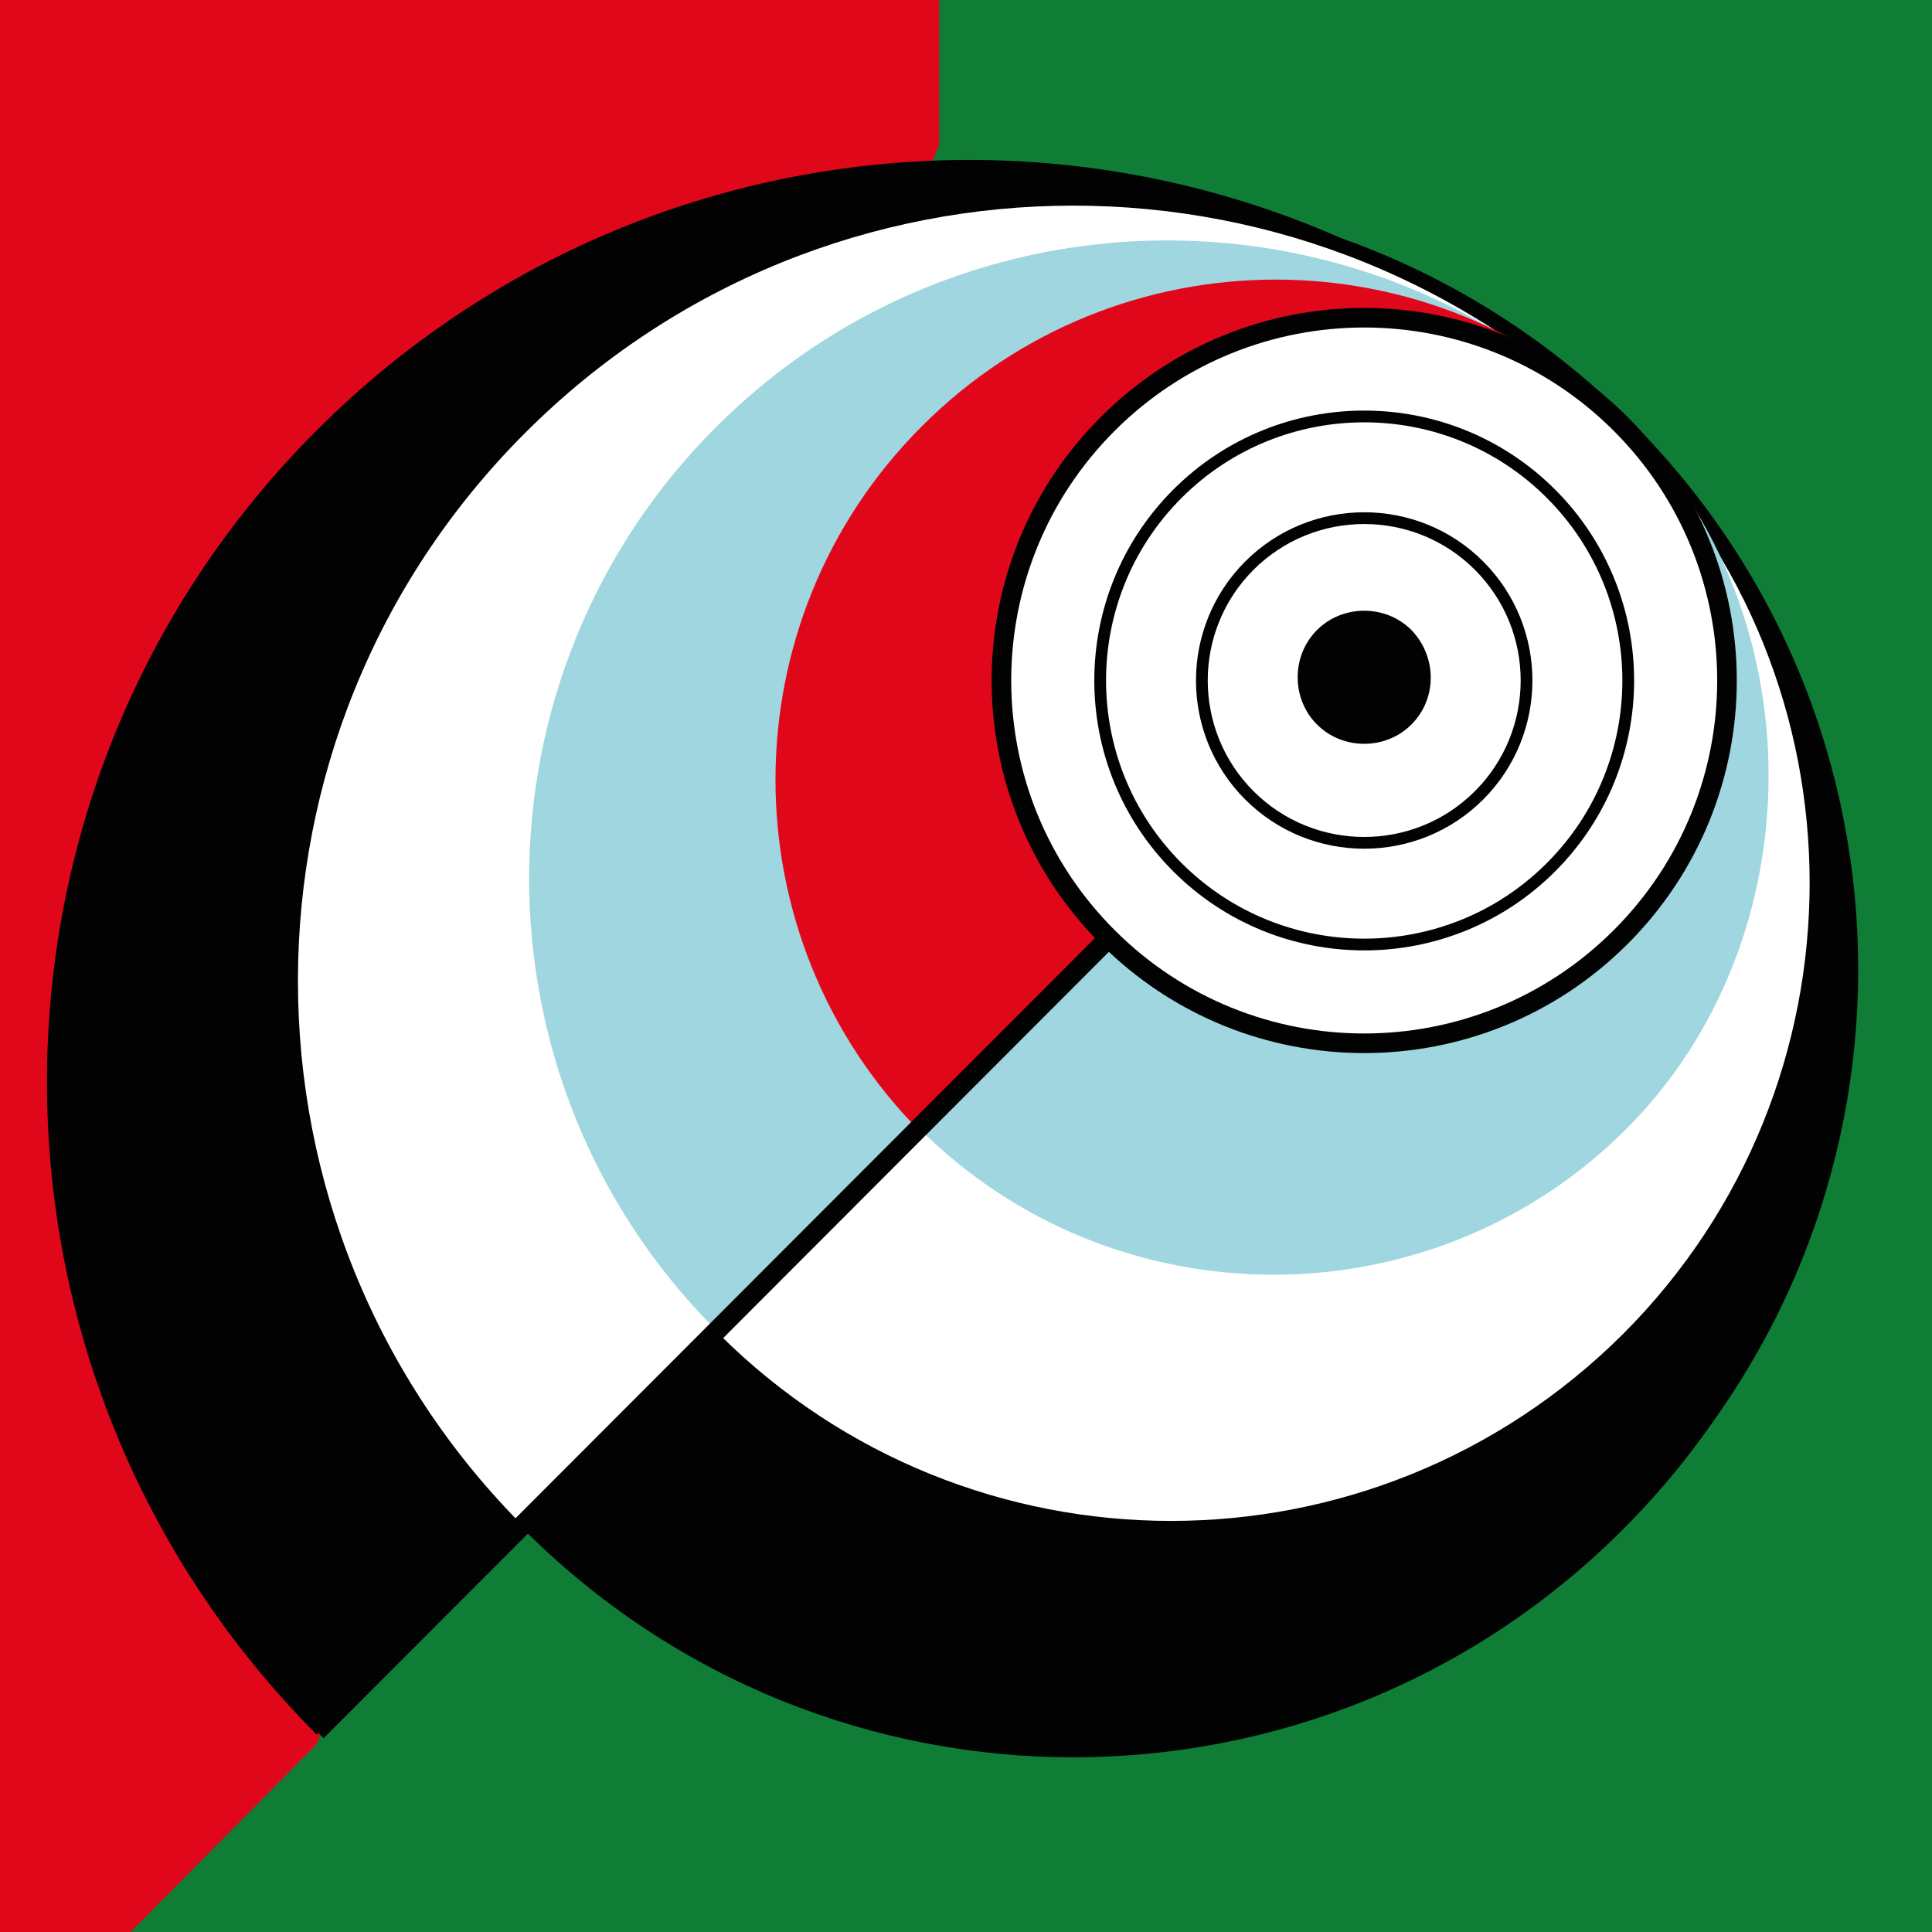 <?xml version="1.0" encoding="utf-8"?>
<!-- Generator: Adobe Illustrator 28.0.0, SVG Export Plug-In . SVG Version: 6.00 Build 0)  -->
<svg version="1.1" id="Ebene_1" xmlns="http://www.w3.org/2000/svg" xmlns:xlink="http://www.w3.org/1999/xlink" x="0px" y="0px"
	 viewBox="0 0 180 180" style="enable-background:new 0 0 180 180;" xml:space="preserve">
<style type="text/css">
	.st0{fill:#FFFFFF;}
	.st1{fill:#E1071B;}
	.st2{fill:#0F7D35;}
	.st3{fill:none;}
	.st4{fill:#020203;}
	.st5{fill:#FFFFFF;stroke:#020203;stroke-width:0.365;stroke-miterlimit:10;}
	.st6{fill:#9FD6E0;}
	.st7{fill:#FFFFFF;stroke:#020203;stroke-width:1.826;stroke-miterlimit:10;}
	.st8{fill:none;stroke:#020203;stroke-width:1.095;stroke-miterlimit:10;}
	.st9{fill:none;stroke:#020203;stroke-width:1.826;stroke-miterlimit:10;}
</style>
<g id="Ebene_5">
	<rect x="-9.1" y="-15.3" class="st0" width="196" height="208.1"/>
</g>
<g id="Ebene_3">
	<g>
		<polygon class="st1" points="20.3,190.3 -9.2,193.2 -8.9,-43.4 127.7,-14.9 88.6,12.4 		"/>
		<polygon class="st2" points="187.2,192.8 -0.5,192.8 29.5,162.5 87.5,13.5 87.5,-15.7 188.3,-14.9 		"/>
	</g>
	<g>
		<g>
			<path class="st3" d="M185.8,14.9v148.5H-8.4V14.9H185.8 M-10.2,13.1v152.1h197.9V13.1l0,0"/>
		</g>
		<g>
			<path class="st3" d="M185.8-14.2v206.4H-8.4V-14.2H185.8 M187.6-16.1H-10.2V194h197.9V-16.1L187.6-16.1z"/>
		</g>
	</g>
</g>
<g id="Scheibe">
	<g>
		<g>
			<path class="st4" d="M151.9,141.5c28.3-28.3,28.3-74.1,0-102.3s-74.1-28.3-102.3,0s-28.3,74.1,0,102.3S123.6,169.7,151.9,141.5z"
				/>
			<path class="st4" d="M29.5,40.1C-4,73.6-4,128,29.5,161.6L151,40.1C117.5,6.5,63.1,6.5,29.5,40.1z"/>
			<g>
				<path class="st5" d="M48.8,40.2c-28.3,28.3-28.3,74.1,0,102.3L151.2,40.2C122.9,11.9,77.1,11.9,48.8,40.2z"/>
				<path class="st4" d="M151.2,142.5c28.3-28.3,28.3-74.1,0-102.3L48.8,142.5C77.1,170.8,122.9,170.8,151.2,142.5z"/>
			</g>
			<g>
				<path class="st0" d="M151.2,124.3c23.2-23.2,23.2-60.9,0-84.1L67,124.3C90.3,147.5,127.9,147.5,151.2,124.3z"/>
				<path class="st6" d="M66.7,39.8c-23.2,23.2-23.2,60.9,0,84.1l84.1-84.1C127.6,16.6,89.9,16.6,66.7,39.8z"/>
			</g>
			<g>
				<path class="st1" d="M85.9,39.7c-18.2,18.2-18.2,47.7,0,65.9l65.9-65.9C133.6,21.5,104.1,21.5,85.9,39.7z"/>
				<path class="st6" d="M151.5,105.2c17.7-17.7,17.7-48.2,0-65.9l-65.9,65.8C103.8,123.3,133.4,123.3,151.5,105.2z"/>
			</g>
		</g>
		<g>
			<g>
				<path class="st7" d="M151,87.3c13.2-13.2,13.2-34.6,0-47.8c-13.2-13.2-34.6-13.2-47.8,0s-13.2,34.6,0,47.8S137.8,100.5,151,87.3
					z"/>
				<path class="st4" d="M131.5,67.5c-2.4,2.4-6.4,2.4-8.8,0c-2.4-2.4-2.4-6.4,0-8.8c2.4-2.4,6.4-2.4,8.8,0
					C133.9,61.2,133.9,65.1,131.5,67.5z"/>
				<path class="st8" d="M137.8,74.1c5.9-5.9,5.9-15.5,0-21.4c-5.9-5.9-15.5-5.9-21.4,0s-5.9,15.5,0,21.4S131.9,80,137.8,74.1z"/>
				<path class="st8" d="M144.5,80.8c9.6-9.6,9.6-25.2,0-34.8c-9.6-9.6-25.2-9.6-34.8,0s-9.6,25.2,0,34.8S134.9,90.4,144.5,80.8z"/>
			</g>
			<line class="st9" x1="103.1" y1="87.6" x2="29.5" y2="161.3"/>
		</g>
	</g>
</g>
</svg>
